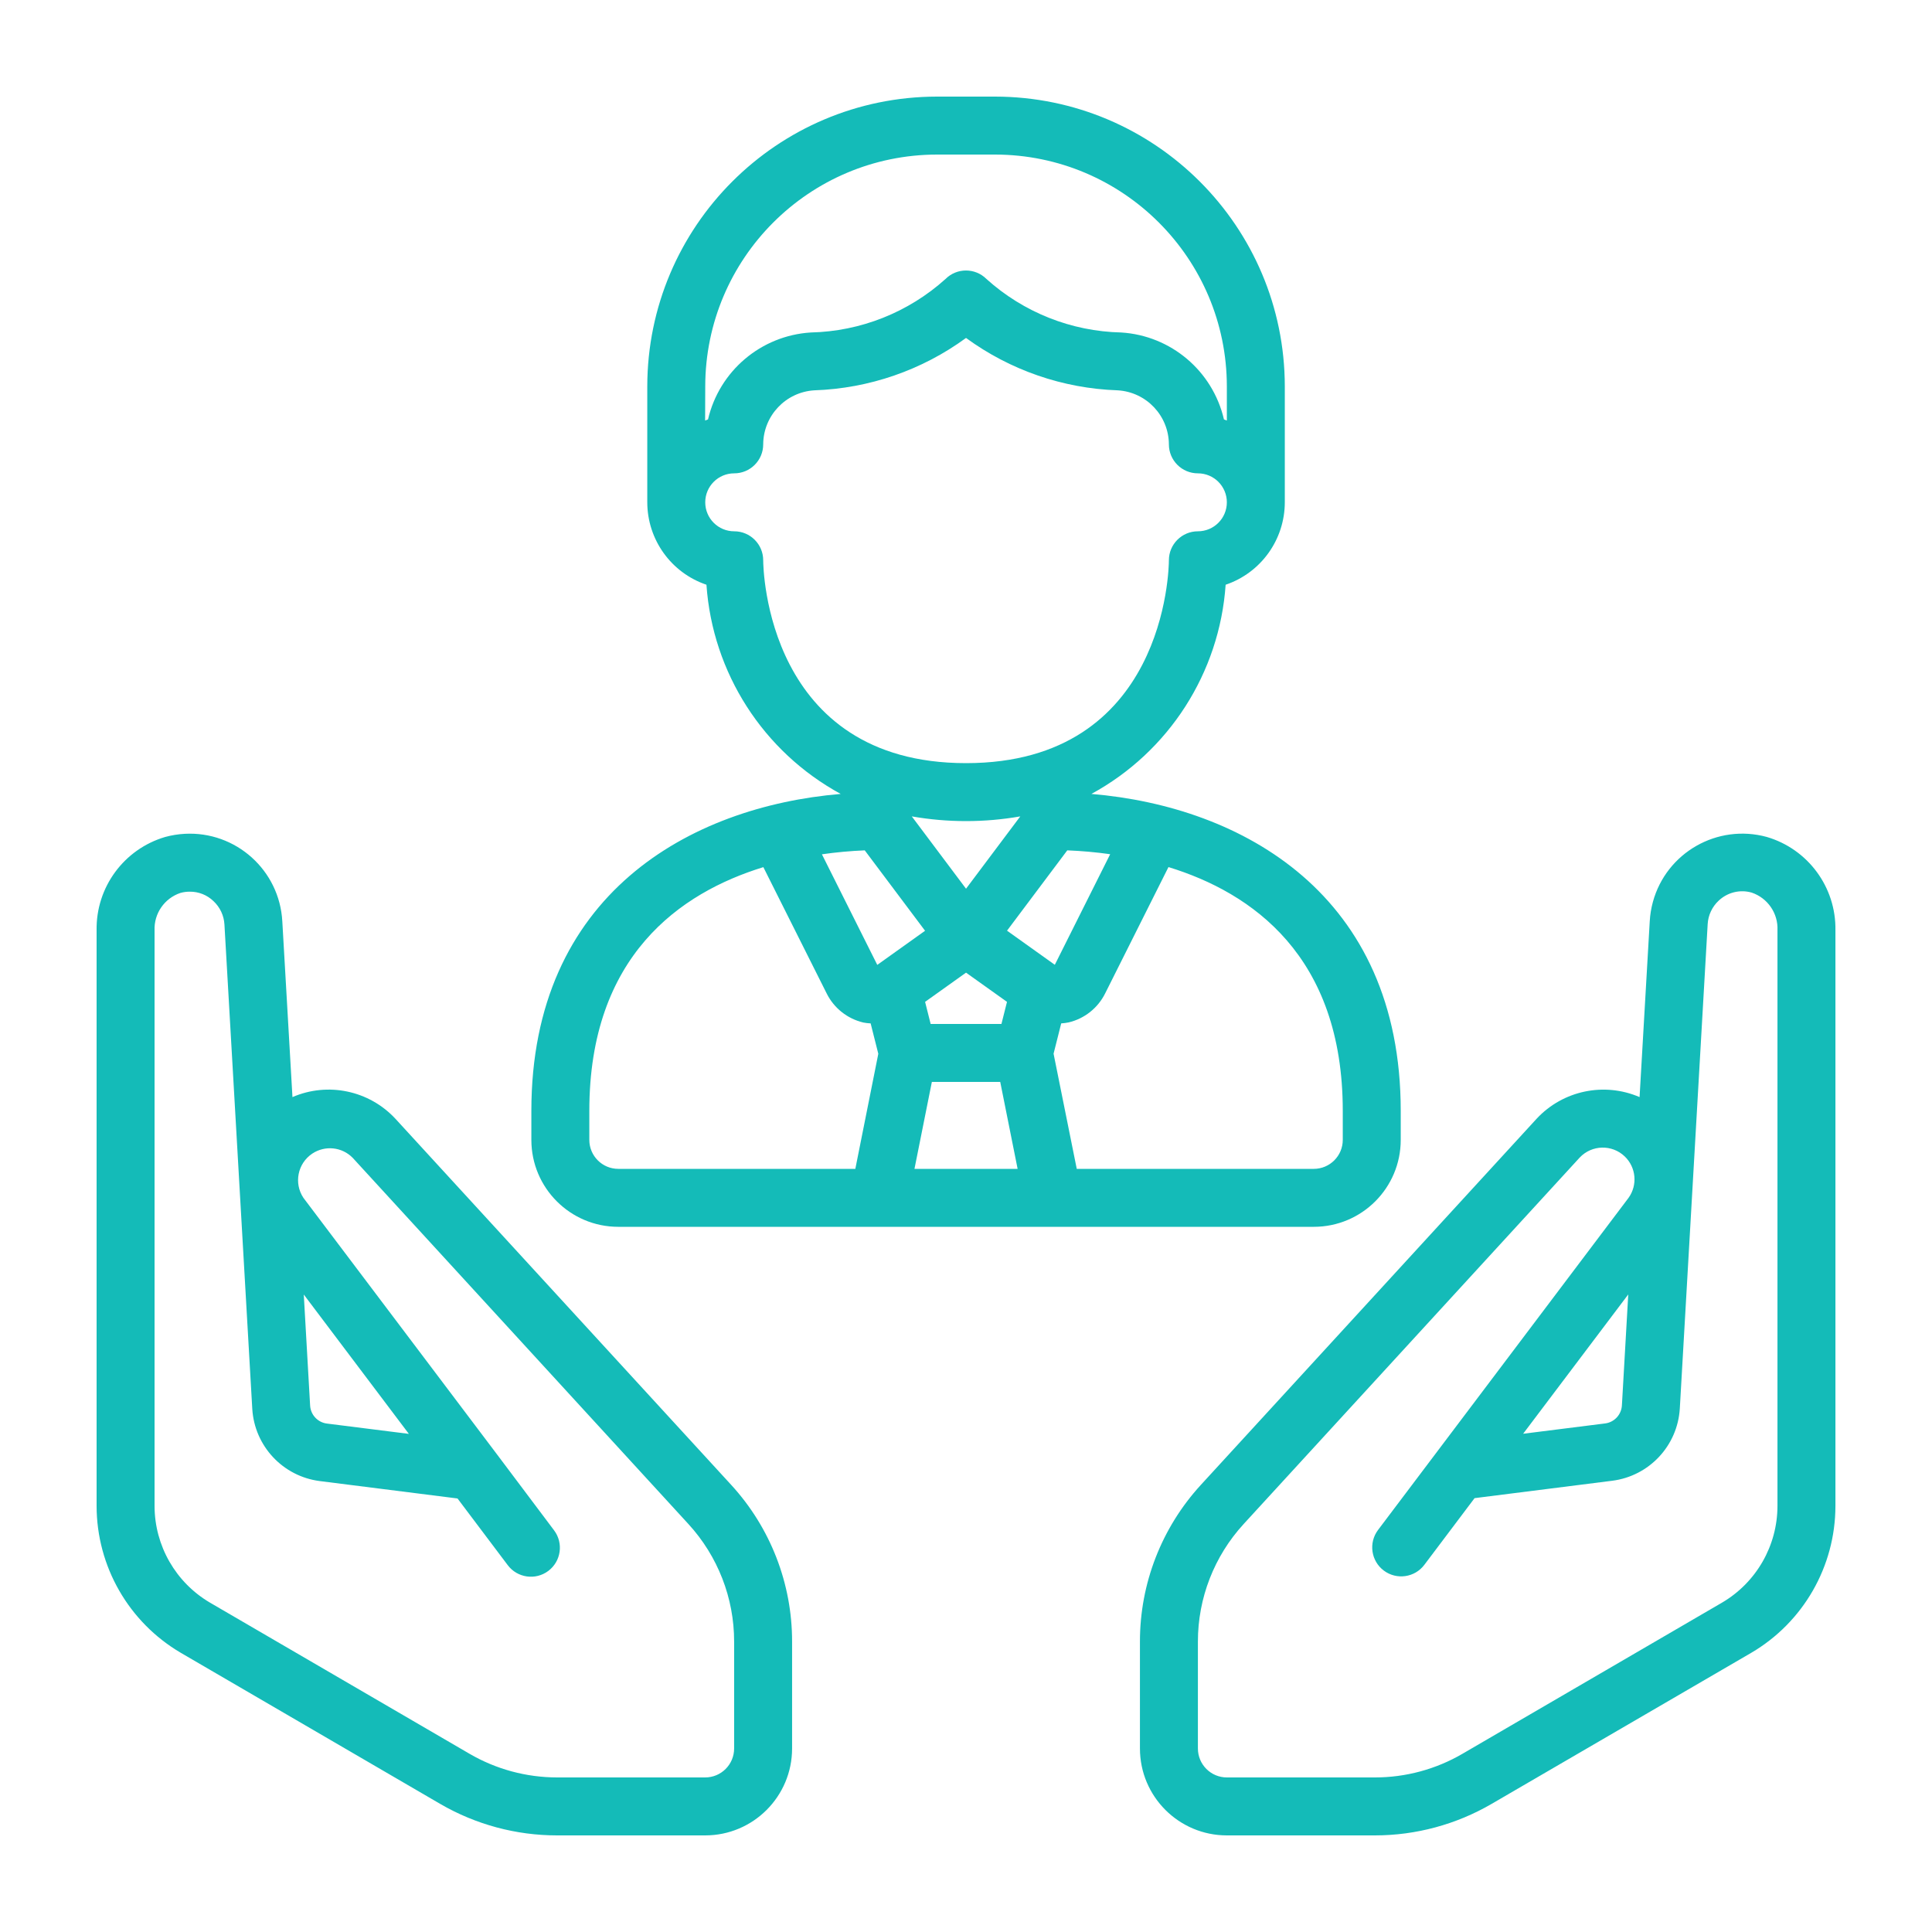 <svg width="64" height="64" viewBox="0 0 64 64" fill="none" xmlns="http://www.w3.org/2000/svg">
<path fill-rule="evenodd" clip-rule="evenodd" d="M43.521 40.64H20.482C18.891 40.64 17.602 39.35 17.602 37.76V36.8C17.602 29.621 22.865 26.72 27.849 26.3C25.28 24.901 23.604 22.288 23.402 19.37C22.232 18.974 21.444 17.876 21.442 16.64V12.8C21.447 7.501 25.742 3.206 31.041 3.2H32.961C38.261 3.206 42.556 7.501 42.561 12.8V16.64C42.559 17.876 41.771 18.974 40.601 19.37C40.399 22.288 38.722 24.901 36.154 26.3C41.138 26.72 46.401 29.621 46.401 36.8V37.76C46.401 39.35 45.112 40.64 43.521 40.64ZM30.869 35.84L30.293 38.72H33.71L33.134 35.84H30.869ZM33.358 33.188L32.001 32.22L30.645 33.188L30.829 33.92H33.174L33.358 33.188ZM33.798 27.044C32.609 27.252 31.393 27.252 30.204 27.044H30.204L32.001 29.44L33.798 27.044ZM44.481 37.76V36.8C44.481 31.667 41.47 29.571 38.707 28.723L36.609 32.909C36.368 33.393 35.924 33.745 35.398 33.869C35.317 33.885 35.236 33.896 35.154 33.901L34.901 34.905L35.669 38.72H43.521C44.051 38.72 44.481 38.29 44.481 37.76ZM34.942 31.96L36.776 28.297C36.305 28.23 35.831 28.188 35.355 28.169L33.359 30.83L34.942 31.96ZM31.041 5.12C26.802 5.125 23.366 8.561 23.362 12.8L23.358 13.931C23.373 13.926 23.387 13.92 23.401 13.914C23.419 13.906 23.436 13.899 23.454 13.894C23.828 12.287 25.211 11.117 26.857 11.014C28.509 10.977 30.093 10.348 31.321 9.242C31.696 8.867 32.303 8.867 32.678 9.242C33.906 10.348 35.489 10.977 37.141 11.014C38.788 11.116 40.172 12.287 40.545 13.894C40.566 13.9 40.586 13.908 40.605 13.916C40.617 13.921 40.629 13.927 40.641 13.931V12.8C40.637 8.561 37.201 5.125 32.962 5.12H31.041ZM24.322 17.6C24.852 17.6 25.282 18.03 25.282 18.56C25.282 18.832 25.394 25.28 32.001 25.28C38.609 25.28 38.721 18.835 38.721 18.56C38.721 18.03 39.151 17.6 39.681 17.6C40.212 17.6 40.641 17.17 40.641 16.64C40.641 16.11 40.212 15.68 39.681 15.68C39.151 15.68 38.721 15.25 38.721 14.72C38.716 13.769 37.973 12.986 37.024 12.93C35.214 12.868 33.464 12.264 32.001 11.195C30.539 12.264 28.788 12.868 26.978 12.93C26.029 12.986 25.287 13.77 25.282 14.72C25.282 15.25 24.852 15.68 24.322 15.68C23.791 15.68 23.362 16.11 23.362 16.64C23.362 17.17 23.791 17.6 24.322 17.6ZM28.648 28.172V28.169C28.172 28.189 27.698 28.232 27.227 28.3L29.061 31.963L30.644 30.833L28.648 28.172ZM25.291 28.724C22.533 29.571 19.522 31.667 19.522 36.8V37.76C19.522 38.29 19.951 38.72 20.482 38.72H28.334L29.095 34.908L28.841 33.901C28.759 33.898 28.678 33.888 28.597 33.872C28.071 33.747 27.627 33.396 27.386 32.912L25.288 28.727L25.291 28.724ZM58.527 27.725C56.891 27.278 55.201 28.242 54.754 29.878C54.697 30.087 54.662 30.301 54.65 30.517L54.313 36.343C53.141 35.837 51.777 36.123 50.906 37.056L39.778 49.191C38.48 50.607 37.76 52.459 37.762 54.38V57.92C37.762 59.51 39.051 60.8 40.642 60.8H45.547C46.905 60.799 48.239 60.439 49.412 59.756L58.012 54.752C59.738 53.739 60.799 51.889 60.801 49.887V30.817C60.825 29.392 59.894 28.127 58.527 27.725H58.527ZM58.881 30.817V49.887C58.879 51.204 58.181 52.422 57.045 53.089L48.445 58.097C47.565 58.61 46.565 58.88 45.547 58.88H40.642C40.111 58.88 39.682 58.45 39.682 57.92V54.38C39.681 52.939 40.222 51.55 41.196 50.487L52.331 38.344C52.731 37.922 53.397 37.905 53.818 38.305C54.198 38.666 54.254 39.253 53.948 39.68L47.554 48.157L45.648 50.684C45.33 51.109 45.417 51.71 45.841 52.028C46.265 52.345 46.866 52.26 47.184 51.836L48.847 49.628L53.406 49.052C54.632 48.897 55.573 47.891 55.646 46.657L56.569 30.611C56.586 30.315 56.717 30.037 56.934 29.835C57.226 29.559 57.642 29.457 58.028 29.569C58.559 29.749 58.907 30.258 58.881 30.817ZM53.938 42.88L53.728 46.55C53.713 46.862 53.475 47.118 53.165 47.154L50.456 47.495L53.938 42.88ZM13.103 37.065C12.233 36.124 10.864 35.834 9.688 36.343L9.352 30.523C9.261 28.828 7.813 27.529 6.119 27.621C5.901 27.633 5.685 27.668 5.474 27.725C4.107 28.127 3.176 29.392 3.2 30.817V49.887C3.202 51.889 4.264 53.739 5.99 54.752L14.588 59.76C15.762 60.441 17.096 60.8 18.454 60.8H23.359C24.95 60.8 26.239 59.51 26.239 57.92V54.38C26.241 52.459 25.522 50.606 24.223 49.19L13.103 37.065ZM24.319 57.92C24.319 58.45 23.89 58.88 23.359 58.88H18.454C17.435 58.879 16.435 58.609 15.555 58.097L6.957 53.09C5.821 52.423 5.122 51.205 5.12 49.887V30.817C5.099 30.261 5.447 29.757 5.975 29.58C6.078 29.551 6.184 29.537 6.29 29.538C6.58 29.536 6.86 29.647 7.069 29.848C7.288 30.051 7.419 30.33 7.435 30.627L8.357 46.672C8.432 47.904 9.372 48.908 10.597 49.063L15.156 49.639L16.819 51.847C17.137 52.271 17.739 52.357 18.163 52.039C18.587 51.721 18.673 51.119 18.355 50.695L16.448 48.157L10.051 39.68C9.728 39.195 9.859 38.539 10.344 38.215C10.766 37.934 11.328 37.992 11.683 38.354L22.805 50.486C23.779 51.549 24.32 52.938 24.319 54.38V57.92V57.92ZM10.063 42.883L13.544 47.499L10.835 47.158C10.527 47.122 10.29 46.869 10.273 46.559L10.063 42.883Z" fill="#14BBB8"/>
</svg>
